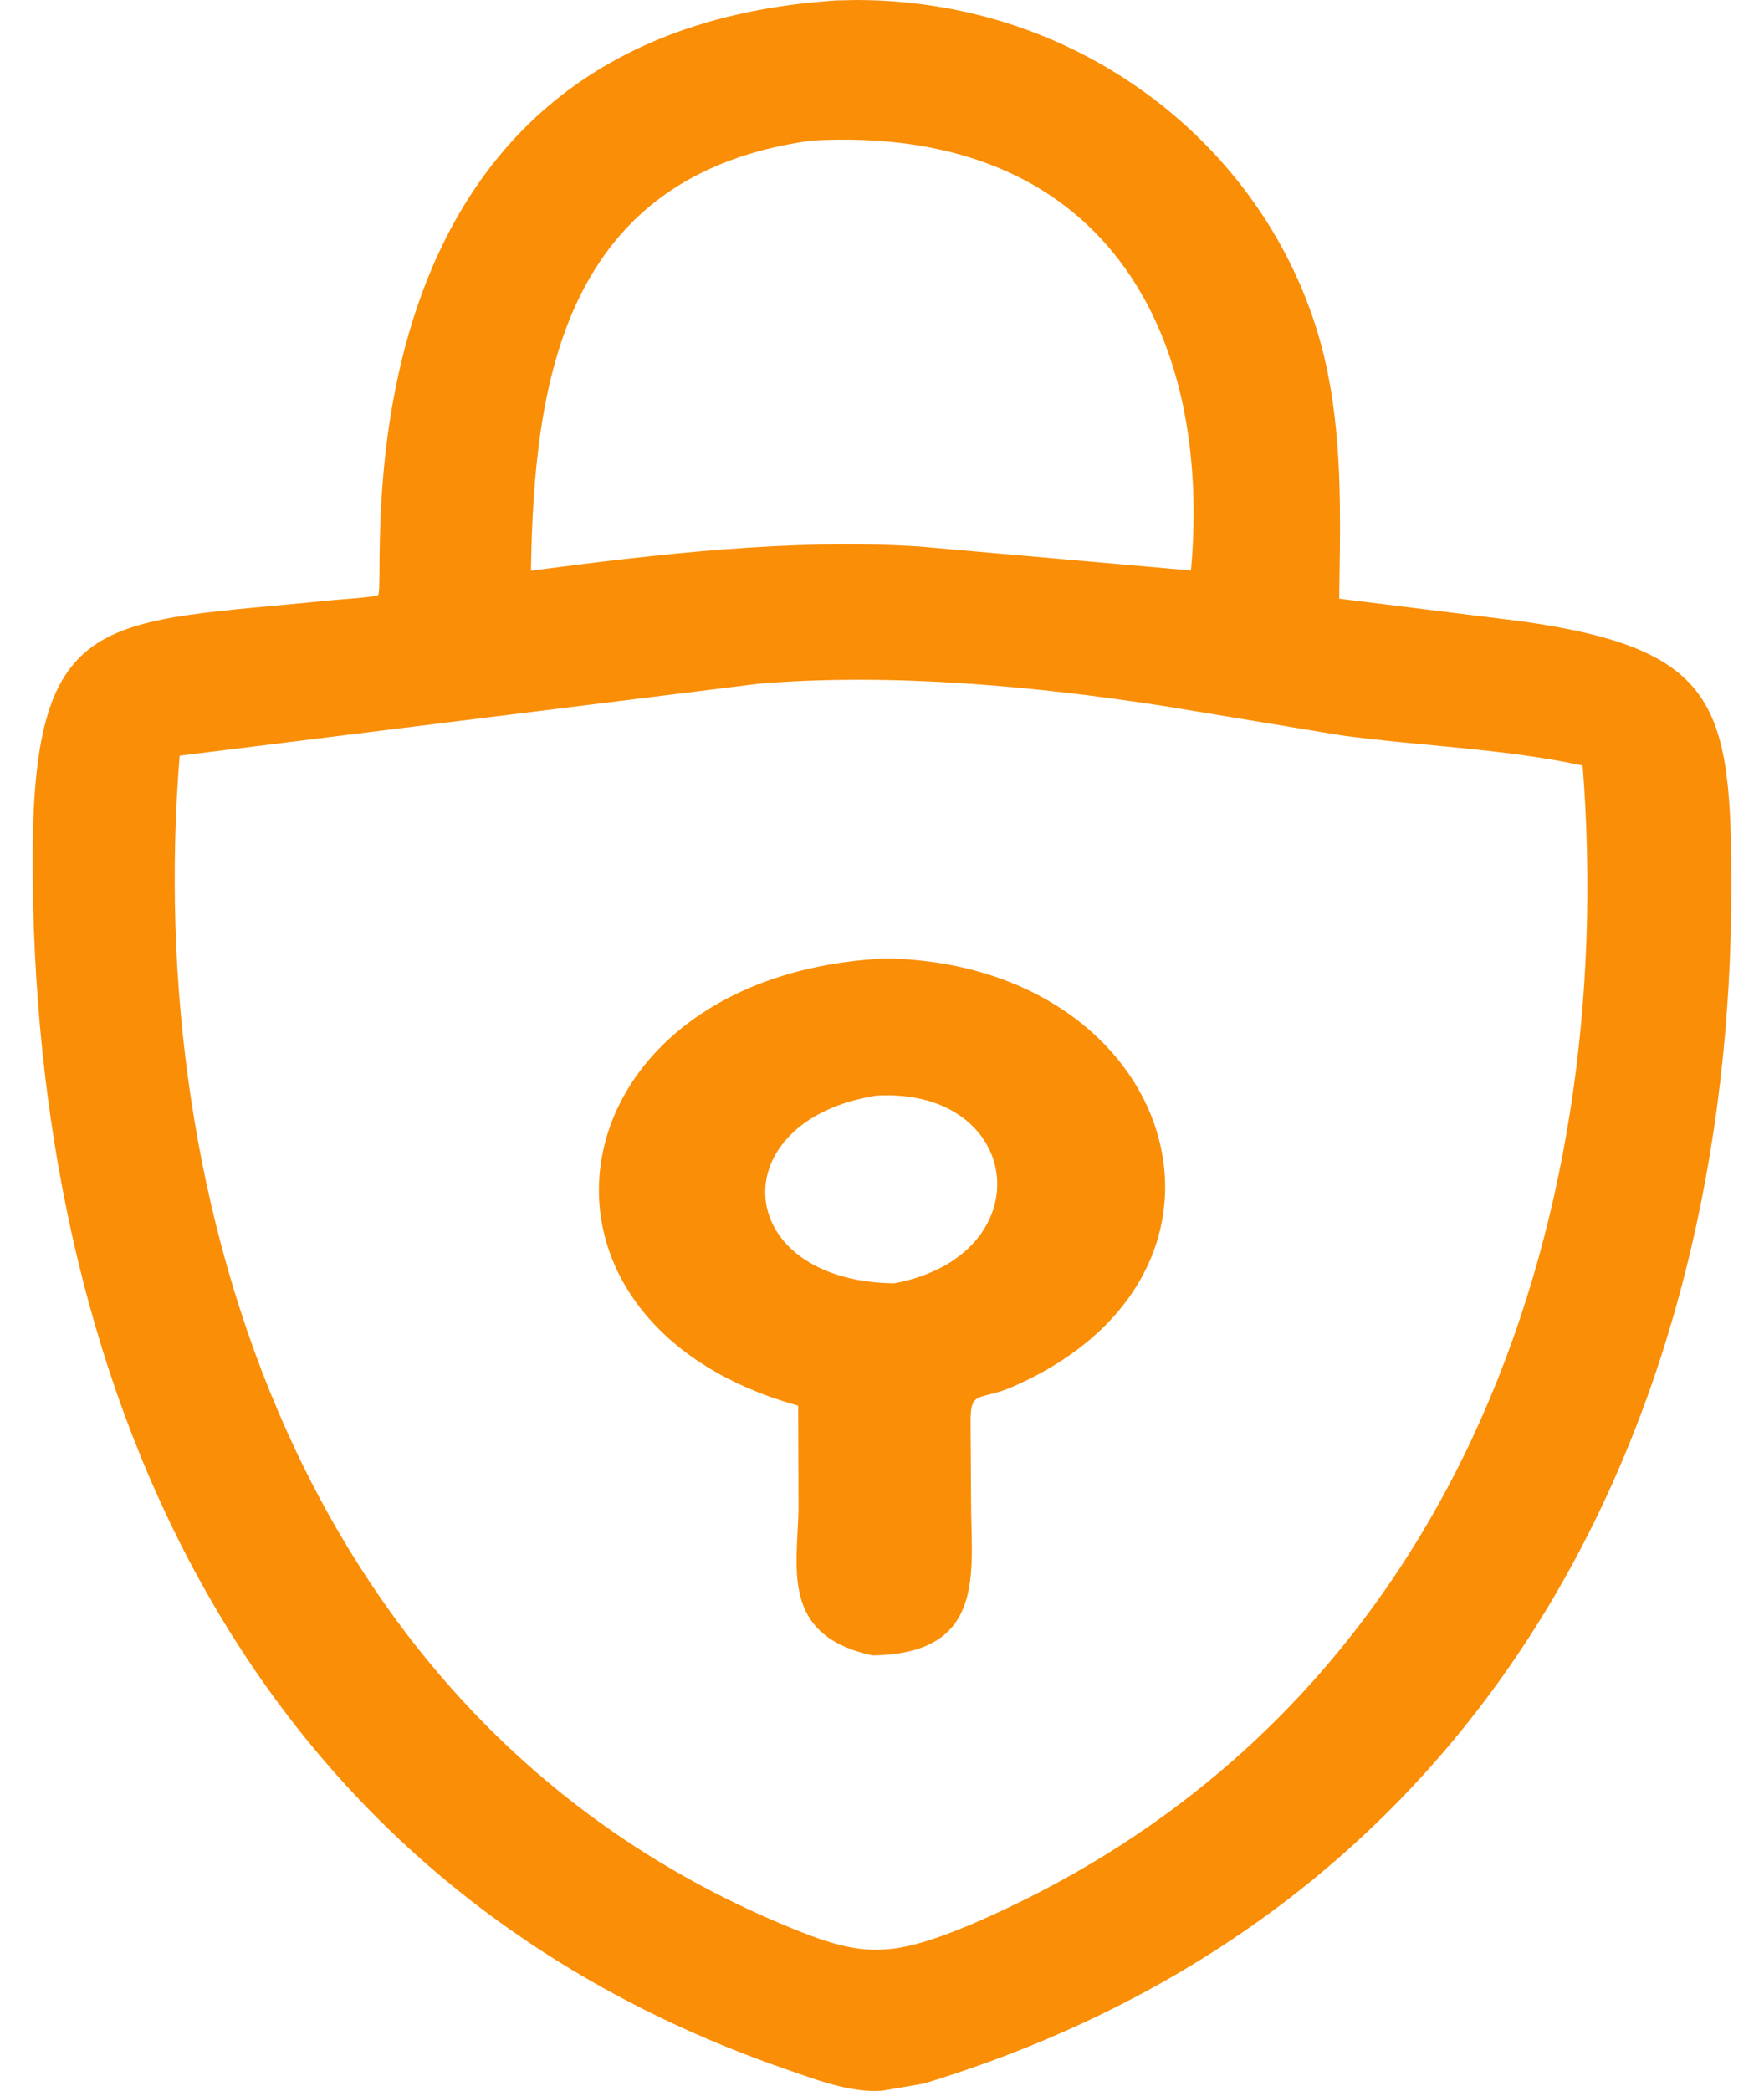 <svg width="27" height="32" viewBox="0 0 27 32" fill="none" xmlns="http://www.w3.org/2000/svg">
<path d="M14.139 31.887L13.502 31.996C13.017 32.034 12.455 31.815 12.01 31.66C3.535 28.715 0.488 20.927 0.5 13.121C0.506 9.277 1.605 9.541 5.07 9.186C5.16 9.177 5.752 9.138 5.786 9.108C5.945 8.964 4.885 0.52 12.808 0.006L13.112 0C16.76 0.003 19.698 2.529 20.328 5.733C20.551 6.866 20.514 8.017 20.498 9.162L23.302 9.51C26.313 9.938 26.503 10.8 26.5 13.62C26.491 21.584 22.91 29.214 14.139 31.887ZM12.422 2.151C8.621 2.674 8.169 5.849 8.127 8.734C10.059 8.48 12.128 8.238 14.079 8.364L18.229 8.731C18.559 5.087 16.901 1.901 12.422 2.151ZM11.615 10.463L2.75 11.565C2.195 18.414 4.621 26.342 11.945 29.438C13.158 29.951 13.575 29.984 14.83 29.466C22.288 26.289 24.77 18.71 24.224 11.716C23.028 11.457 21.755 11.419 20.538 11.255L17.811 10.804C15.824 10.497 13.624 10.296 11.615 10.463Z" fill="#FA8E06"/>
<path d="M13.354 25.334C11.942 25.03 12.205 23.992 12.222 23.096L12.217 21.512C7.545 20.216 8.434 14.912 13.563 14.667C18.032 14.757 19.5 19.475 15.502 21.222C14.987 21.447 14.854 21.259 14.855 21.76L14.865 23.153C14.883 24.172 15.022 25.313 13.354 25.334ZM13.413 16.767C11.025 17.147 11.184 19.608 13.688 19.64C15.977 19.208 15.675 16.639 13.413 16.767Z" fill="#FA8E06"/>
</svg>

